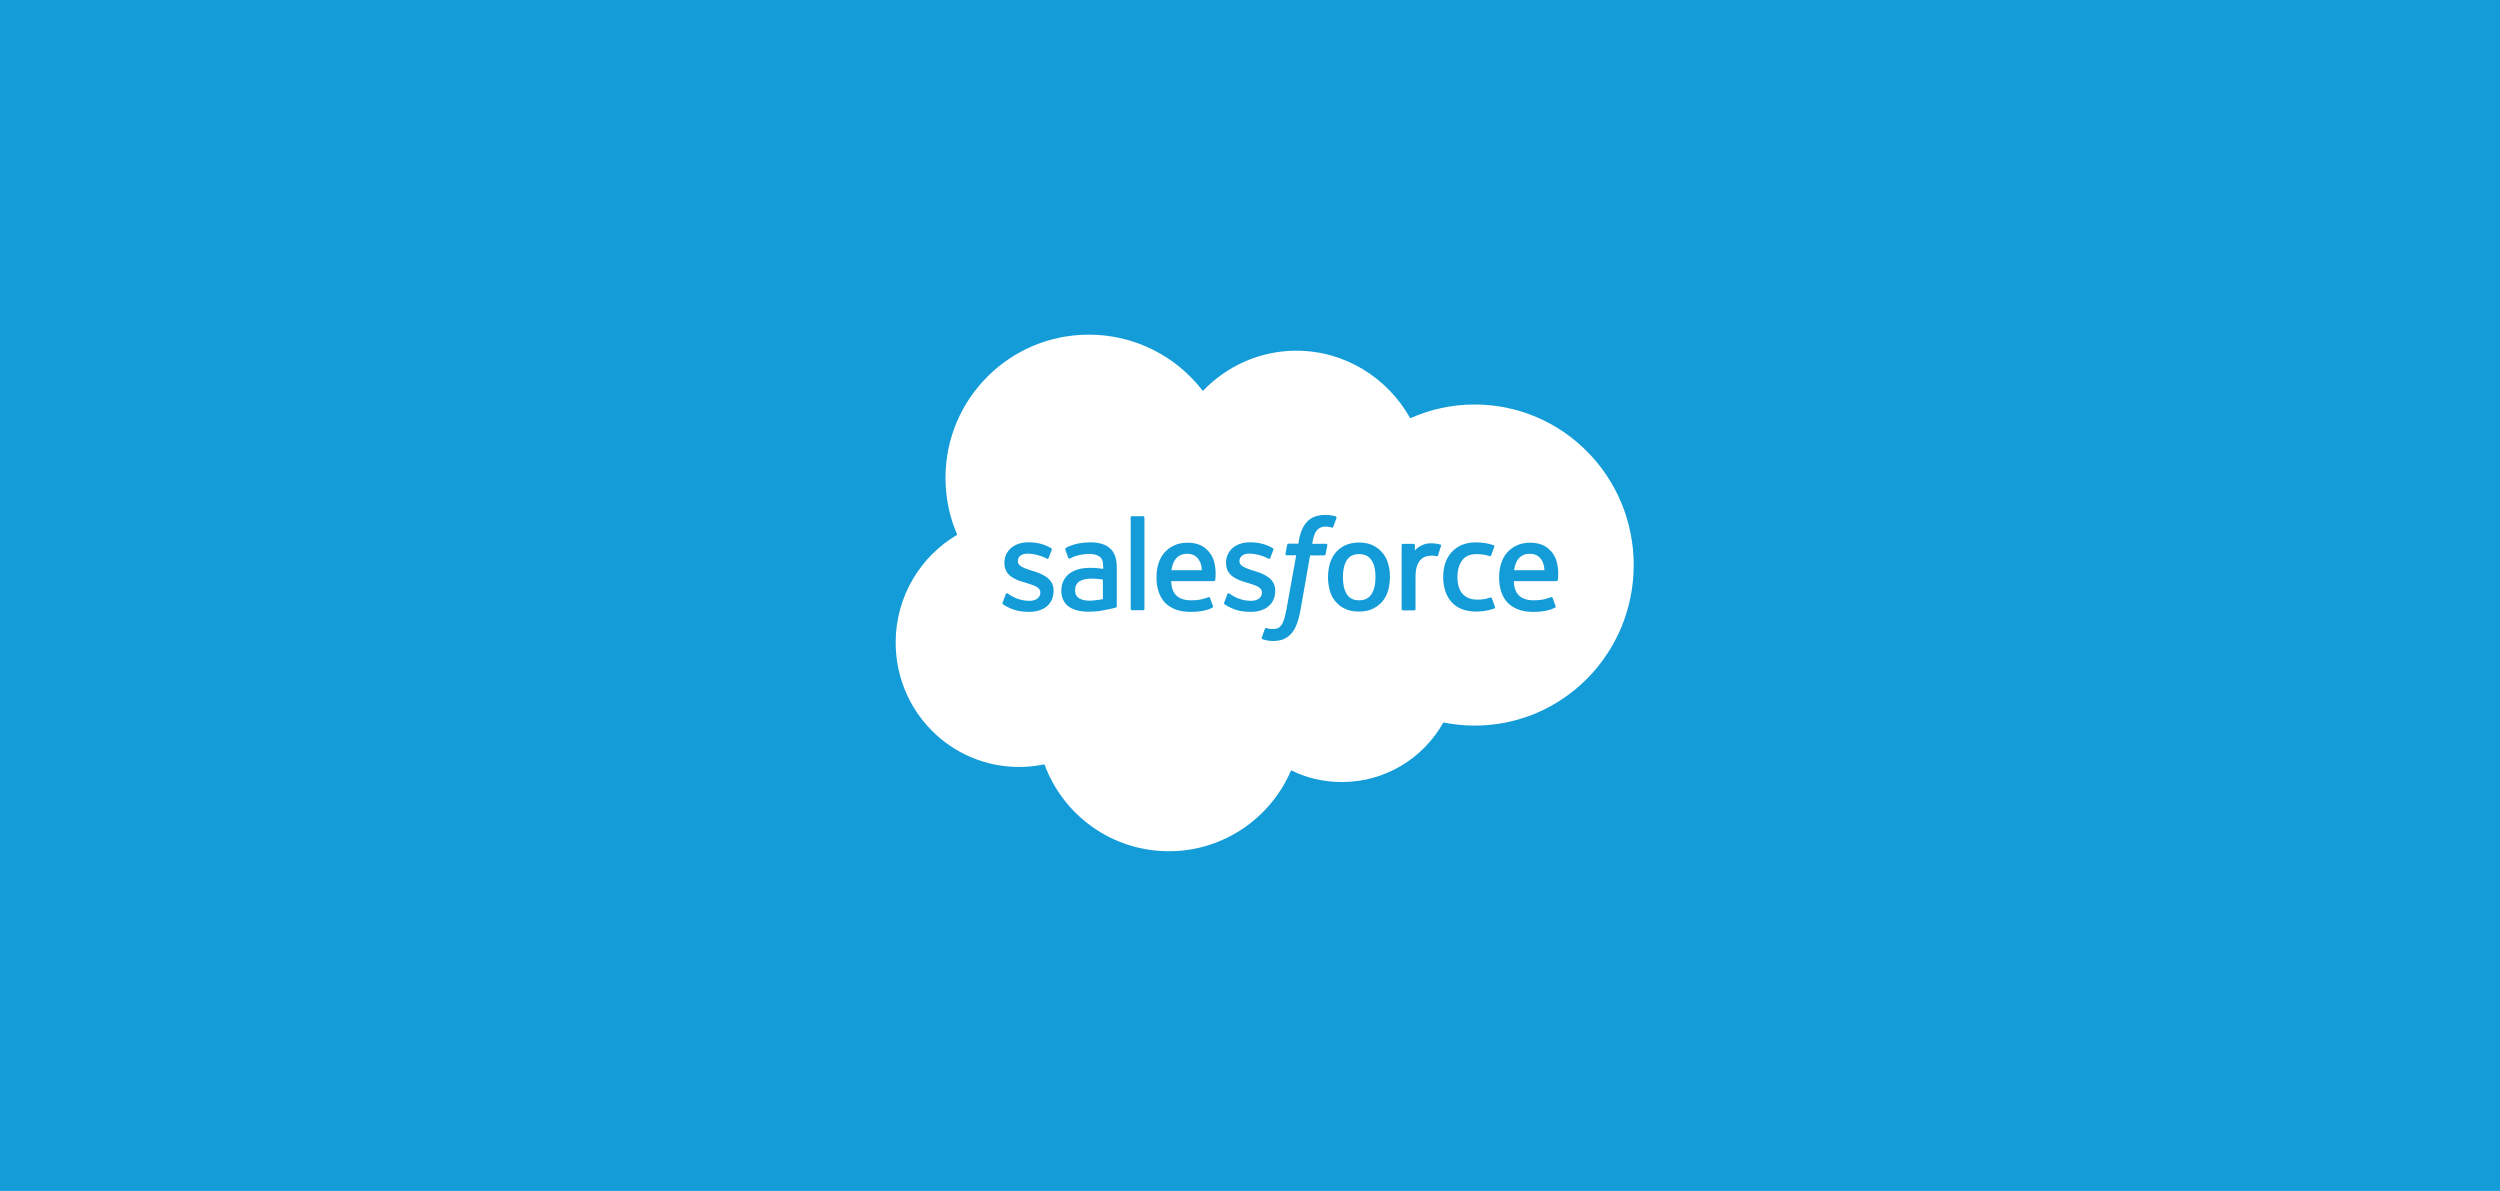 <svg viewBox="0 0 254 121" xmlns="http://www.w3.org/2000/svg" xmlns:xlink="http://www.w3.org/1999/xlink"><defs><rect id="a" width="254" height="121.39" rx="4"/></defs><g fill="none" fill-rule="evenodd"><path fill="#139CD8" d="M0 0h254v121H0z"/><mask id="b" fill="#fff"><use xlink:href="#a"/></mask><g mask="url(#b)"><path d="M122.21 39.718c2.423-2.523 5.786-4.087 9.502-4.087 4.944 0 9.266 2.76 11.57 6.862 2-.89 4.204-1.396 6.54-1.396 8.93 0 16.162 7.3 16.162 16.312 0 9.014-7.23 16.312-16.16 16.312-1.094 0-2.153-.118-3.18-.32-2.017 3.616-5.885 6.054-10.307 6.054-1.85 0-3.616-.42-5.163-1.194-2.05 4.827-6.844 8.224-12.41 8.224-5.802 0-10.763-3.666-12.646-8.83-.824.17-1.7.27-2.573.27C96.6 77.924 91 72.274 91 65.278c0-4.675 2.522-8.76 6.256-10.947-.774-1.765-1.194-3.732-1.194-5.784 0-8.038 6.524-14.546 14.563-14.546 4.725 0 8.912 2.237 11.586 5.718" fill="#FFF"/><path d="M101.863 61.226c-.05.117.017.15.034.168.134.1.286.168.42.252.757.404 1.48.52 2.237.52 1.53 0 2.49-.823 2.49-2.134v-.034c0-1.21-1.077-1.665-2.086-1.984l-.135-.034c-.757-.252-1.413-.454-1.413-.958v-.034c0-.437.387-.74.976-.74.656 0 1.446.22 1.95.504 0 0 .152.1.202-.05.034-.084.286-.774.32-.84.033-.085-.017-.135-.067-.17-.57-.352-1.378-.588-2.202-.588h-.152c-1.412 0-2.388.858-2.388 2.07v.032c0 1.28 1.077 1.7 2.102 1.985l.17.05c.738.237 1.377.422 1.377.943v.034c0 .47-.42.824-1.076.824-.25 0-1.092 0-1.983-.57-.1-.068-.168-.102-.252-.17-.05-.033-.152-.067-.202.068l-.32.858zM124.38 61.226c-.05.117.017.15.034.168.135.1.286.168.42.252.757.404 1.48.52 2.237.52 1.53 0 2.49-.823 2.49-2.134v-.034c0-1.21-1.076-1.665-2.085-1.984l-.135-.034c-.757-.252-1.413-.454-1.413-.958v-.034c0-.437.387-.74.976-.74.656 0 1.446.22 1.95.504 0 0 .152.1.202-.05.034-.084.286-.774.32-.84.033-.085-.017-.135-.067-.17-.572-.352-1.38-.588-2.203-.588h-.152c-1.412 0-2.388.858-2.388 2.07v.032c0 1.28 1.093 1.7 2.102 1.985l.17.05c.738.237 1.377.422 1.377.943v.034c0 .47-.42.824-1.076.824-.252 0-1.093 0-1.984-.57-.1-.068-.168-.102-.252-.17-.034-.016-.152-.067-.202.068l-.32.858zM139.75 58.636c0 .74-.134 1.328-.42 1.75-.27.402-.673.604-1.244.604-.572 0-.976-.202-1.245-.605-.268-.42-.402-1.01-.402-1.75s.134-1.328.403-1.73c.27-.405.674-.607 1.246-.607.57 0 .975.202 1.244.606.286.403.42.992.42 1.732m1.278-1.38c-.117-.42-.32-.806-.588-1.11-.27-.318-.59-.57-.992-.756-.387-.185-.858-.27-1.38-.27-.52 0-.99.102-1.378.27-.387.185-.723.438-.992.757-.27.32-.454.69-.59 1.11-.117.42-.184.89-.184 1.38 0 .487.067.957.185 1.378.117.42.32.807.588 1.11.27.32.588.57.992.74.387.185.858.27 1.38.27.52 0 .974-.085 1.378-.27.387-.185.723-.438.992-.74.27-.32.454-.69.588-1.11.118-.42.185-.89.185-1.38.017-.487-.05-.958-.185-1.378M151.572 60.788c-.033-.117-.168-.084-.168-.084-.185.068-.387.135-.605.168-.22.034-.455.05-.708.05-.622 0-1.11-.184-1.463-.554-.354-.37-.555-.96-.555-1.75 0-.722.184-1.277.487-1.697.32-.42.79-.622 1.43-.622.52 0 .94.068 1.362.202 0 0 .1.05.15-.084.12-.32.203-.538.32-.874.034-.1-.05-.135-.084-.152-.168-.067-.554-.168-.857-.218-.27-.034-.606-.068-.96-.068-.537 0-1.024.1-1.428.27-.404.184-.757.437-1.043.756-.27.32-.487.69-.622 1.11-.134.42-.202.89-.202 1.38 0 1.058.286 1.916.858 2.555.572.64 1.43.96 2.54.96.655 0 1.328-.136 1.815-.32 0 0 .102-.05.052-.152l-.32-.875zM153.826 57.93c.067-.42.168-.757.353-1.026.268-.404.67-.64 1.243-.64.572 0 .942.22 1.21.64.186.27.253.622.287 1.026h-3.094zm4.32-.908c-.1-.42-.385-.824-.553-1.01-.286-.302-.555-.504-.824-.622-.355-.15-.775-.252-1.246-.252-.538 0-1.042.084-1.43.286-.403.185-.74.437-1.008.757-.27.32-.454.69-.59 1.127-.133.42-.184.892-.184 1.38 0 .504.067.975.202 1.395.135.42.336.79.622 1.11.286.303.656.555 1.093.723.436.168.975.252 1.58.252 1.26 0 1.917-.286 2.186-.437.05-.034.1-.067.034-.202l-.286-.79c-.05-.118-.168-.067-.168-.067-.32.118-.757.32-1.783.32-.672 0-1.177-.202-1.48-.504-.32-.32-.487-.79-.504-1.447h4.337s.118 0 .135-.118c0-.084.15-.925-.135-1.9zM119.016 57.93c.067-.42.168-.757.353-1.026.268-.404.672-.64 1.243-.64.572 0 .942.22 1.21.64.186.27.254.622.287 1.026h-3.094zm4.322-.908c-.1-.42-.387-.824-.555-1.01-.286-.302-.555-.504-.824-.622-.354-.15-.775-.252-1.246-.252-.538 0-1.042.084-1.43.286-.403.185-.74.437-1.008.757-.27.32-.454.69-.59 1.127-.133.42-.184.892-.184 1.38 0 .504.068.975.202 1.395.135.42.337.79.622 1.11.286.303.656.555 1.094.723.437.168.975.252 1.58.252 1.26 0 1.917-.286 2.186-.437.05-.034.1-.067.034-.202l-.286-.79c-.05-.118-.168-.067-.168-.067-.32.118-.757.32-1.783.32-.672 0-1.177-.202-1.48-.504-.32-.32-.487-.79-.504-1.447h4.338s.117 0 .134-.118c0-.084.152-.925-.134-1.9zM109.616 60.772c-.17-.135-.202-.17-.253-.253-.084-.135-.134-.32-.134-.572 0-.387.133-.656.386-.84 0 0 .37-.32 1.26-.32.623 0 1.178.1 1.178.1v1.984s-.555.118-1.177.152c-.858.05-1.26-.252-1.26-.252m1.73-3.06c-.167-.018-.403-.018-.672-.018-.37 0-.74.05-1.076.135-.338.083-.64.234-.91.42-.268.184-.47.436-.62.722-.153.286-.237.622-.237 1.01 0 .386.067.722.202.99.134.27.32.506.572.674.235.168.538.303.89.387.337.084.724.117 1.144.117.455 0 .893-.033 1.33-.117.42-.068.942-.185 1.093-.22.15-.032.303-.083.303-.083.1-.034.1-.134.1-.134v-3.97c0-.874-.235-1.513-.69-1.916-.453-.404-1.126-.606-2-.606-.32 0-.858.05-1.16.1 0 0-.942.186-1.346.49 0 0-.084.05-.033.167l.302.825c.033.1.15.067.15.067l.068-.033c.84-.455 1.9-.438 1.9-.438.47 0 .824.1 1.076.285.236.185.354.455.354 1.043v.185c-.387-.05-.74-.084-.74-.084M146.41 55.474c.033-.1-.034-.15-.068-.15-.067-.035-.437-.102-.723-.12-.556-.032-.858.052-1.127.186-.27.118-.572.32-.74.538v-.538c0-.067-.05-.134-.118-.134h-1.11c-.067 0-.118.05-.118.134v6.49c0 .07.05.136.135.136h1.143c.068 0 .135-.05.135-.135v-3.244c0-.437.05-.875.15-1.144.102-.27.22-.487.388-.64.15-.15.336-.268.538-.318.202-.067.42-.084.59-.084.234 0 .47.067.47.067.084.017.134-.05.168-.118.033-.202.252-.808.286-.926" fill="#139CD8"/><path d="M135.698 52.464c-.135-.05-.27-.067-.438-.1-.168-.034-.37-.05-.588-.05-.79 0-1.413.218-1.833.655-.438.436-.724 1.092-.876 1.966l-.05.303h-.992s-.118 0-.15.134l-.17.908c-.016.084.034.134.135.134h.958l-.975 5.432c-.084.437-.168.79-.252 1.076-.1.27-.185.47-.303.622-.118.135-.218.252-.403.303-.152.05-.32.066-.505.066-.1 0-.252-.017-.353-.033-.1-.017-.15-.05-.236-.068 0 0-.117-.05-.15.068-.034.1-.287.79-.32.89-.034.085.016.152.067.17.134.05.22.066.403.117.236.05.455.067.64.067.403 0 .756-.05 1.06-.168.302-.12.57-.304.806-.556.252-.286.42-.572.572-.975.15-.405.286-.893.387-1.465l.975-5.532h1.43s.117 0 .15-.135l.17-.908c.016-.084-.035-.134-.136-.134h-1.395c0-.034.067-.522.235-.976.067-.2.202-.353.303-.47.1-.1.235-.185.37-.236.134-.05.286-.067.47-.067.135 0 .253.017.354.034.133.034.184.05.217.05.135.05.168 0 .185-.066l.337-.908c0-.084-.085-.135-.102-.152M116.275 61.865c0 .067-.05.134-.118.134h-1.16c-.067 0-.118-.068-.118-.135v-9.283c0-.067.05-.135.117-.135h1.16c.067 0 .118.05.118.135v9.283z" fill="#139CD8"/></g></g></svg>